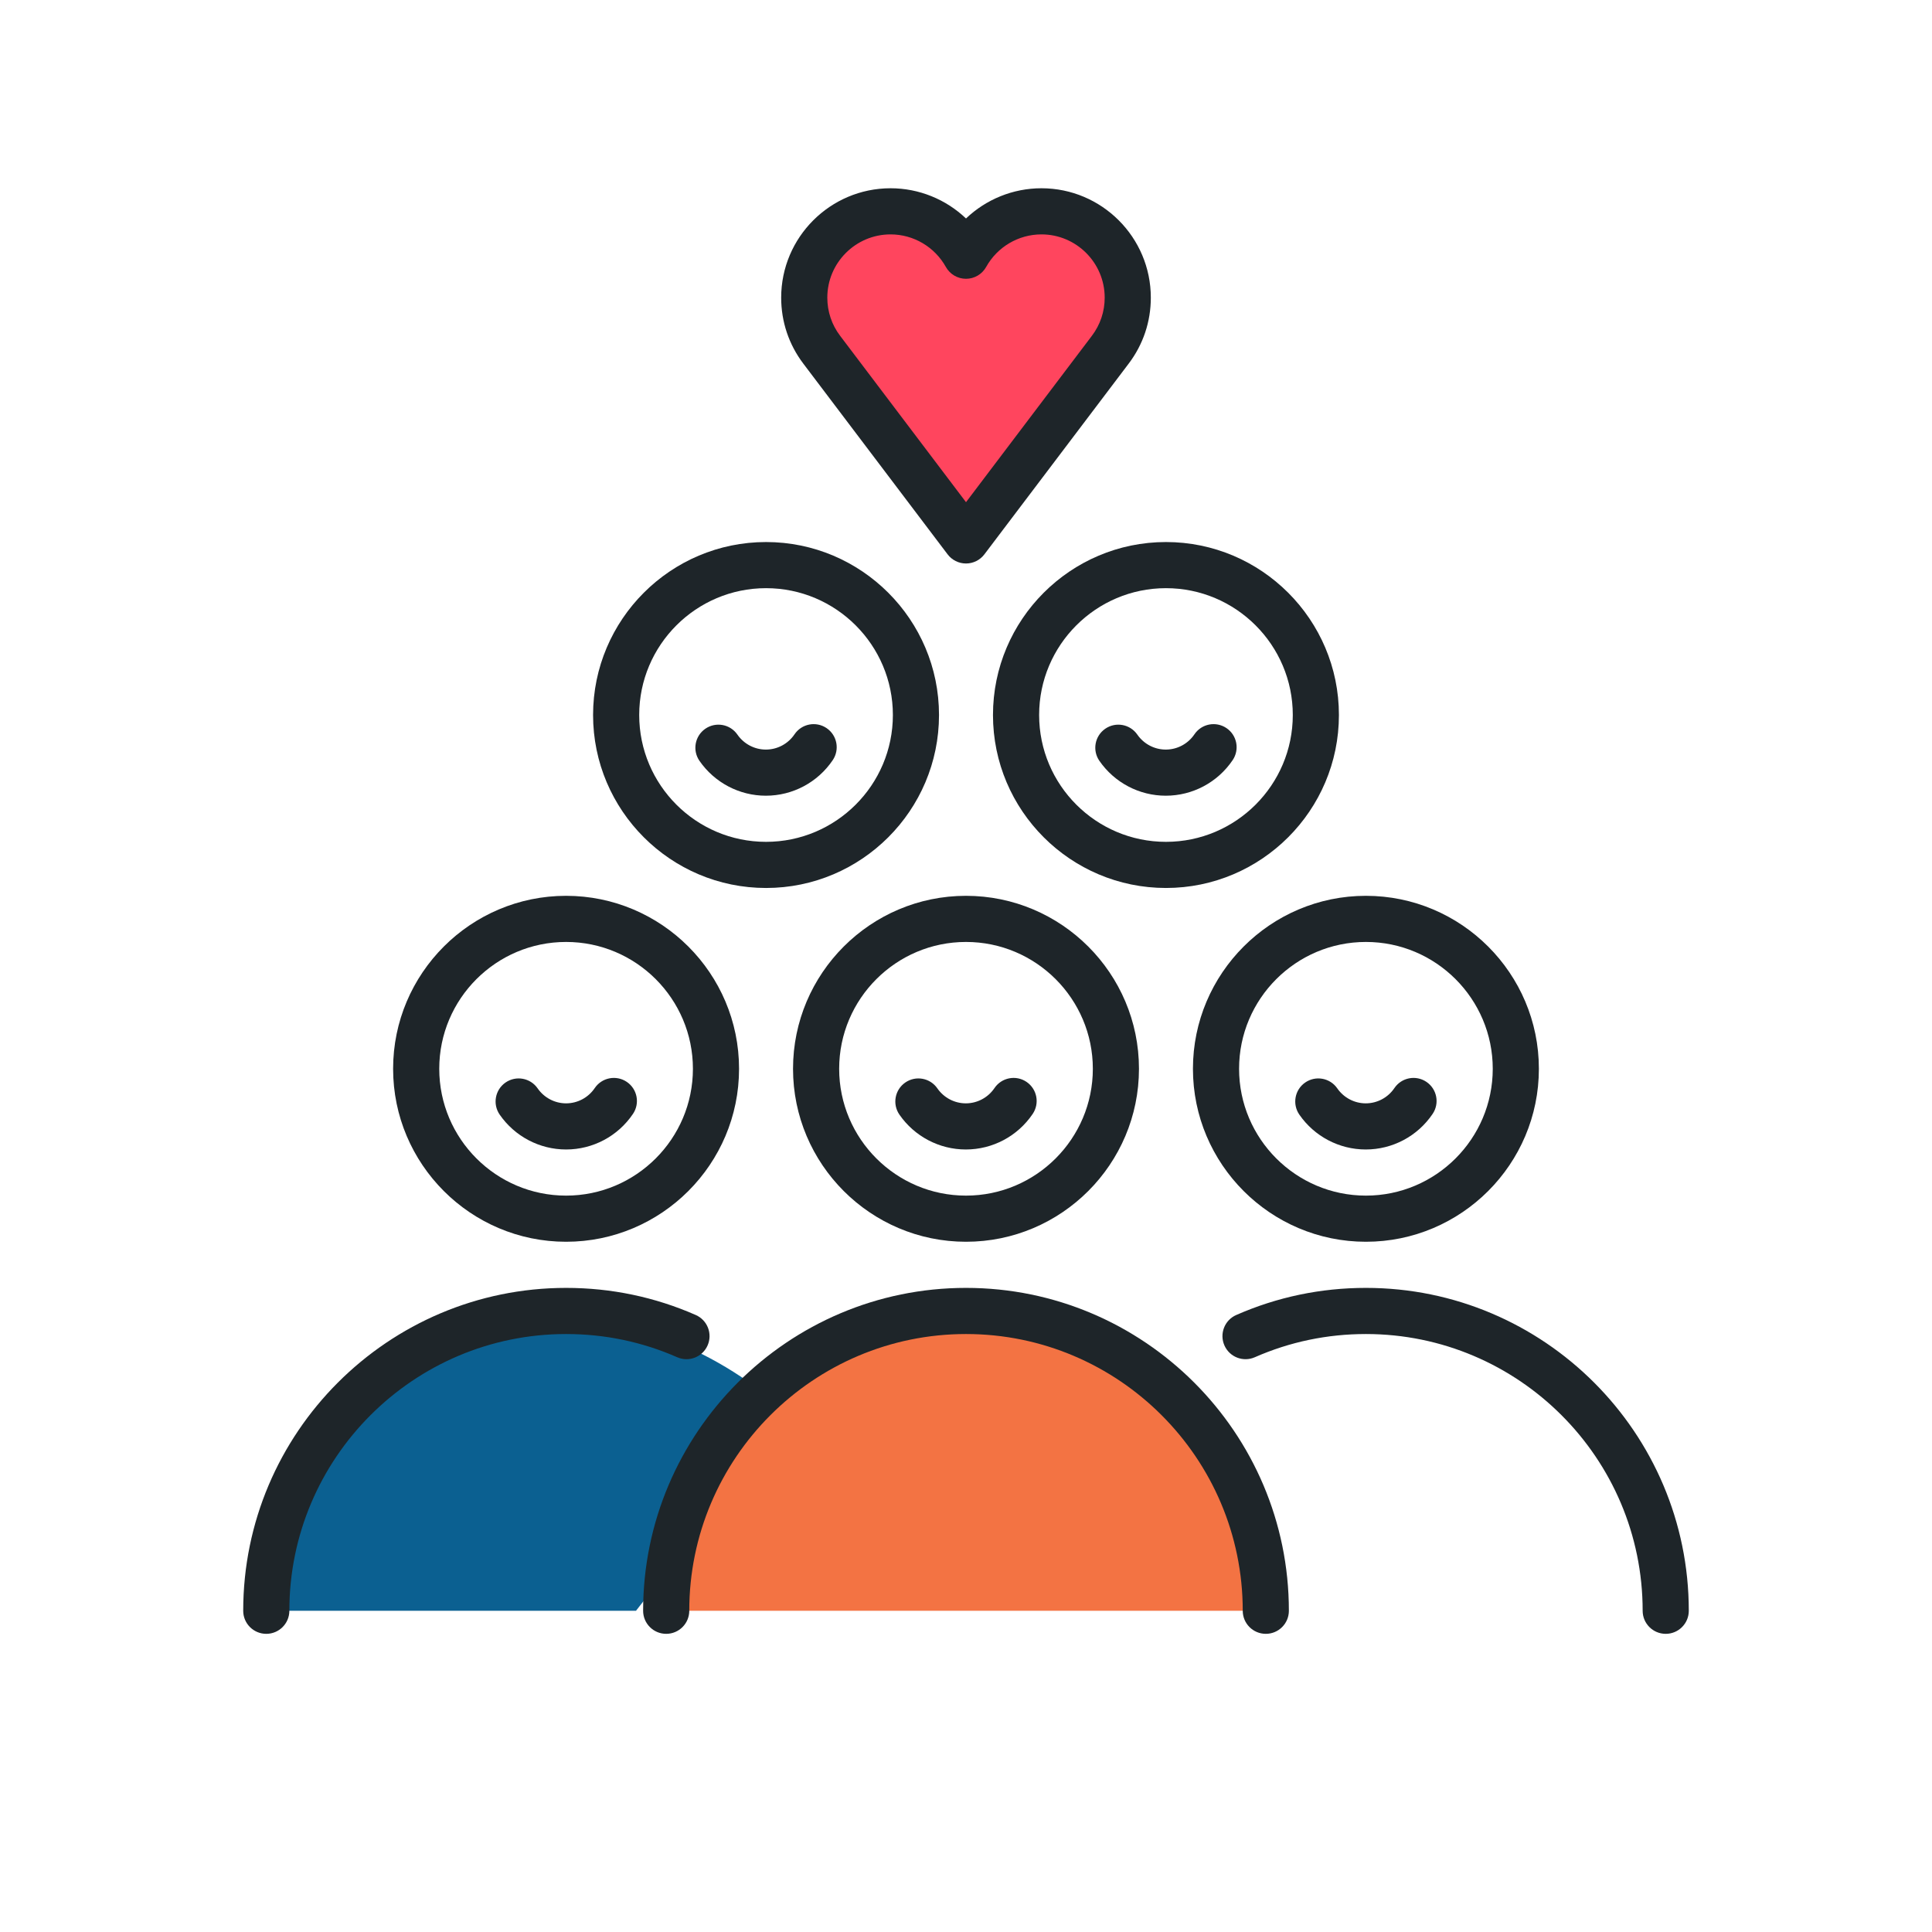 <?xml version="1.0" encoding="utf-8"?>
<!-- Generator: Adobe Illustrator 16.0.0, SVG Export Plug-In . SVG Version: 6.00 Build 0)  -->
<svg version="1.2" baseProfile="tiny" id="Layer_1" xmlns="http://www.w3.org/2000/svg" xmlns:xlink="http://www.w3.org/1999/xlink"
	 x="0px" y="0px" width="300px" height="300px" viewBox="0 0 300 300" xml:space="preserve">
<path fill="#0B6091" d="M80.074,203.565c16.925,0,32.095,6.251,42.356,16.129L98.759,250.12H42.769
	C42.769,224.408,59.471,203.565,80.074,203.565z"/>
<path fill="#FF455E" d="M173.566,46.218c0-6.396-4.204-11.741-9.825-13.078c-5.91,0.843-10.878,3.278-13.741,6.568
	c-2.864-3.291-7.833-5.726-13.742-6.568c-5.621,1.337-9.824,6.683-9.824,13.078c0,3.035,0.946,5.832,2.541,8.08l21.024,29.62
	l21.026-29.62C172.618,52.05,173.566,49.252,173.566,46.218z"/>
<path fill="#F37343" d="M159.131,203.565c-30.261,0-54.792,20.843-54.792,46.555h91.324
	C195.662,224.408,179.307,203.565,159.131,203.565z"/>
<g>
	<path fill="#1E2529" d="M147.144,86.078c0.676,0.895,1.733,1.421,2.855,1.421c1.123,0,2.18-0.526,2.856-1.421l22.409-29.619
		c2.248-2.97,3.435-6.511,3.435-10.241c0.001-9.366-7.619-16.986-16.985-16.986c-4.42,0-8.599,1.725-11.714,4.692
		c-3.115-2.968-7.293-4.692-11.713-4.692c-9.366,0-16.986,7.62-16.986,16.986c0,3.73,1.187,7.271,3.434,10.241L147.144,86.078z
		 M138.287,36.396c3.559,0,6.848,1.936,8.584,5.054c0.632,1.136,1.829,1.84,3.13,1.84c1.3,0,2.497-0.705,3.13-1.84
		c1.734-3.118,5.023-5.054,8.584-5.054c5.415,0,9.821,4.406,9.821,9.822c0,2.157-0.686,4.203-1.983,5.918l-19.552,25.843
		l-19.553-25.844c-1.298-1.715-1.983-3.761-1.983-5.918C128.464,40.802,132.87,36.396,138.287,36.396z"/>
	<path fill="#1E2529" d="M118.951,137.885c14.811,0,26.858-12.049,26.858-26.859c0-14.811-12.048-26.859-26.858-26.859
		s-26.859,12.048-26.859,26.859C92.092,125.835,104.141,137.885,118.951,137.885z M118.951,91.331
		c10.86,0,19.695,8.835,19.695,19.695c0,10.859-8.835,19.695-19.695,19.695c-10.86,0-19.695-8.835-19.695-19.695
		C99.255,100.166,108.09,91.331,118.951,91.331z"/>
	<path fill="#1E2529" d="M118.923,123.557c4.165,0,8.048-2.065,10.386-5.525c1.108-1.639,0.678-3.866-0.961-4.973
		c-1.638-1.108-3.865-0.678-4.973,0.961c-1.005,1.486-2.669,2.374-4.452,2.374c-1.759,0-3.411-0.87-4.418-2.325
		c-1.126-1.627-3.356-2.033-4.984-0.908c-1.626,1.126-2.033,3.358-0.907,4.983C110.96,121.534,114.813,123.557,118.923,123.557z"/>
	<path fill="#1E2529" d="M123.141,165.961c0,14.81,12.049,26.859,26.859,26.859c14.811,0,26.859-12.05,26.859-26.859
		c0-14.812-12.049-26.859-26.859-26.859C135.19,139.102,123.141,151.15,123.141,165.961z M169.696,165.961
		c0,10.859-8.836,19.694-19.696,19.694c-10.86,0-19.695-8.835-19.695-19.694c0-10.861,8.835-19.695,19.695-19.695
		C160.86,146.266,169.696,155.1,169.696,165.961z"/>
	<path fill="#1E2529" d="M145.554,169.002c-1.125-1.626-3.355-2.033-4.984-0.907c-1.626,1.127-2.033,3.358-0.907,4.985
		c2.345,3.388,6.199,5.411,10.309,5.411c4.164,0,8.047-2.064,10.386-5.524c1.107-1.64,0.677-3.866-0.963-4.975
		c-1.637-1.107-3.863-0.677-4.973,0.963c-1.005,1.484-2.669,2.372-4.451,2.372C148.214,171.327,146.562,170.459,145.554,169.002z"/>
	<path fill="#1E2529" d="M87.901,192.82c14.811,0,26.859-12.05,26.859-26.859c0-14.812-12.049-26.859-26.859-26.859
		s-26.859,12.049-26.859,26.859C61.042,180.771,73.091,192.82,87.901,192.82z M87.901,146.266c10.861,0,19.695,8.834,19.695,19.694
		c0,10.859-8.834,19.695-19.695,19.695c-10.86,0-19.694-8.836-19.694-19.695C68.206,155.1,77.041,146.266,87.901,146.266z"/>
	<path fill="#1E2529" d="M87.901,178.491c4.165,0,8.048-2.064,10.386-5.524c1.108-1.64,0.678-3.866-0.961-4.974
		c-1.638-1.108-3.865-0.678-4.974,0.962c-1.004,1.485-2.668,2.372-4.451,2.372c-1.759,0-3.411-0.869-4.418-2.325
		c-1.126-1.626-3.356-2.033-4.985-0.907c-1.625,1.127-2.032,3.358-0.906,4.985C79.938,176.469,83.792,178.491,87.901,178.491z"/>
	<path fill="#1E2529" d="M109.876,208.914c0.795-1.813-0.028-3.924-1.839-4.721c-6.361-2.794-13.136-4.21-20.135-4.21
		c-27.645,0-50.136,22.491-50.136,50.137c0,1.979,1.603,3.581,3.582,3.581c1.979,0,3.582-1.603,3.582-3.581
		c0-23.696,19.277-42.973,42.972-42.973c6.001,0,11.807,1.213,17.255,3.605C106.968,211.547,109.081,210.725,109.876,208.914z"/>
	<path fill="#1E2529" d="M185.239,165.961c0,14.81,12.049,26.859,26.859,26.859s26.859-12.05,26.859-26.859
		c0-14.812-12.049-26.859-26.859-26.859C197.288,139.101,185.239,151.15,185.239,165.961z M212.099,146.266
		c10.859,0,19.695,8.834,19.695,19.694c0,10.859-8.836,19.695-19.695,19.695c-10.86,0-19.695-8.836-19.695-19.695
		C192.403,155.1,201.238,146.266,212.099,146.266z"/>
	<path fill="#1E2529" d="M212.071,178.491c4.165,0,8.048-2.064,10.386-5.524c1.108-1.64,0.677-3.866-0.962-4.974
		c-1.637-1.108-3.864-0.678-4.973,0.962c-1.005,1.485-2.668,2.372-4.451,2.372c-1.759,0-3.412-0.869-4.419-2.325
		c-1.125-1.626-3.356-2.033-4.984-0.907c-1.626,1.127-2.032,3.358-0.906,4.985C204.107,176.469,207.961,178.491,212.071,178.491z"/>
	<path fill="#1E2529" d="M212.099,199.983c-7,0-13.773,1.415-20.134,4.21c-1.812,0.794-2.635,2.908-1.84,4.72
		c0.796,1.812,2.908,2.634,4.721,1.84c5.446-2.394,11.251-3.605,17.253-3.605c23.696,0,42.972,19.276,42.972,42.973
		c0,1.979,1.603,3.581,3.583,3.581c1.978,0,3.581-1.603,3.581-3.581C262.234,222.475,239.744,199.983,212.099,199.983z"/>
	<path fill="#1E2529" d="M150,199.983c-27.646,0-50.136,22.491-50.136,50.137c0,1.979,1.604,3.581,3.582,3.581
		s3.582-1.603,3.582-3.581c0-23.696,19.277-42.973,42.972-42.973c23.696,0,42.972,19.276,42.972,42.973
		c0,1.979,1.604,3.581,3.583,3.581c1.979,0,3.58-1.603,3.58-3.581C200.137,222.475,177.646,199.983,150,199.983z"/>
	<path fill="#1E2529" d="M154.189,111.026c0,14.81,12.05,26.859,26.86,26.859c14.809,0,26.858-12.049,26.858-26.859
		c0-14.811-12.049-26.859-26.858-26.859C166.239,84.167,154.189,96.215,154.189,111.026z M181.05,91.331
		c10.859,0,19.694,8.835,19.694,19.695c0,10.859-8.835,19.695-19.694,19.695c-10.86,0-19.694-8.835-19.694-19.695
		C161.355,100.166,170.189,91.331,181.05,91.331z"/>
	<path fill="#1E2529" d="M181.021,123.557c4.165,0,8.048-2.065,10.386-5.525c1.108-1.639,0.679-3.866-0.961-4.973
		c-1.639-1.108-3.865-0.678-4.974,0.961c-1.005,1.486-2.668,2.374-4.451,2.374c-1.76,0-3.411-0.87-4.418-2.325
		c-1.127-1.627-3.357-2.033-4.983-0.908c-1.627,1.126-2.034,3.358-0.908,4.983C173.058,121.534,176.912,123.557,181.021,123.557z"/>
</g>
</svg>
